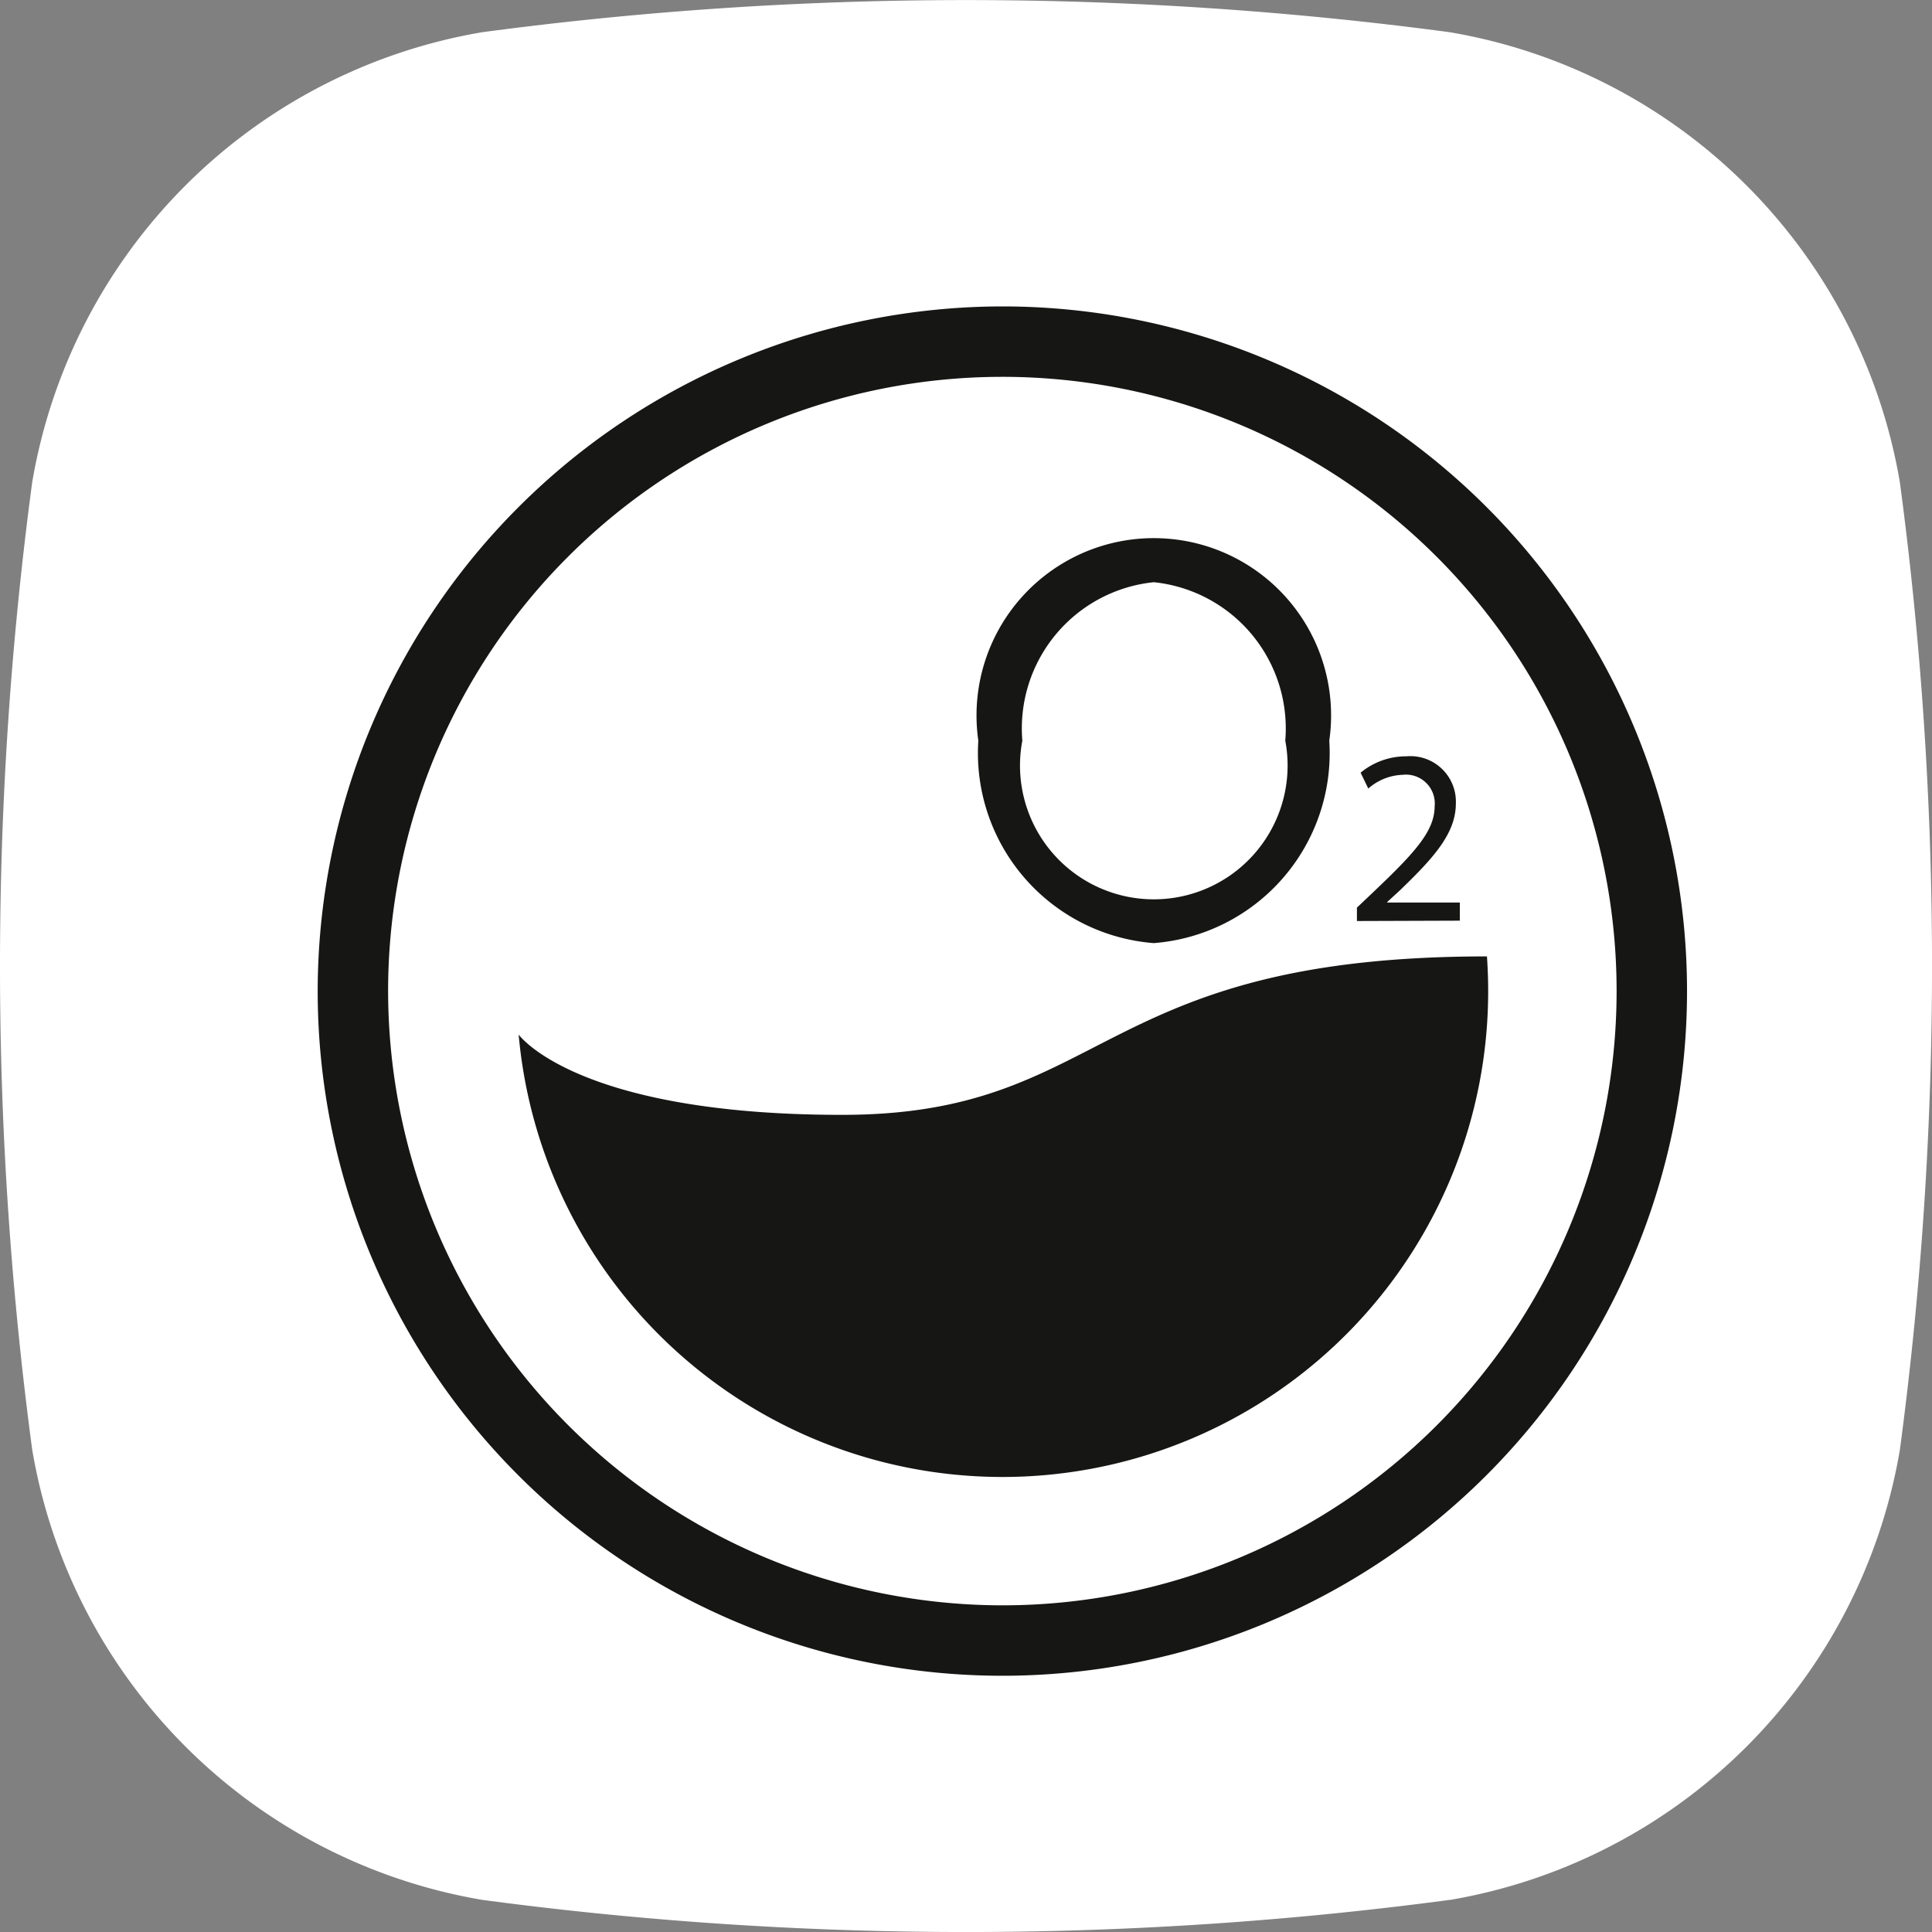 <?xml version="1.0" encoding="UTF-8"?>
<svg xmlns="http://www.w3.org/2000/svg" width="21.948" height="21.948" viewBox="0 0 21.948 21.948">
  <rect x="0" y="0" width="21.948" height="21.948" fill="#808080" stroke="none"/>
  <g id="misurazione-ossigeno-nel-sangue" transform="translate(2679.403 -15382.061)">
    <path id="Tracciato_24800" data-name="Tracciato 24800" d="M255.067,35.217a41.533,41.533,0,0,1-10.992,0,6.246,6.246,0,0,1-5.112-5.113,41.447,41.447,0,0,1,0-10.992A6.244,6.244,0,0,1,244.075,14a41.533,41.533,0,0,1,10.992,0,6.246,6.246,0,0,1,5.113,5.113,41.531,41.531,0,0,1,0,10.992,6.249,6.249,0,0,1-5.113,5.113" transform="translate(-2918 15368.427)" fill="#fff"></path>
    <path id="Tracciato_24826" data-name="Tracciato 24826" d="M249.158,16.544a7.778,7.778,0,1,1-7.779,7.778A7.787,7.787,0,0,1,249.158,16.544Zm0,14.756a6.978,6.978,0,1,0-6.979-6.978A6.986,6.986,0,0,0,249.158,31.3Z" transform="translate(-2917.173 15368.998)" fill="#161615"></path>
    <path id="Tracciato_24827" data-name="Tracciato 24827" d="M254.639,18.805c.009.131.014.262.014.395a5.518,5.518,0,0,1-11.014.495s.648.912,3.675.912,2.855-1.8,7.324-1.8Z" transform="translate(-2917.15 15374.119)" fill="#161615"></path>
    <path id="Tracciato_24828" data-name="Tracciato 24828" d="M243.958,26.985v-.152l.2-.19c.469-.446.681-.683.683-.96a.328.328,0,0,0-.364-.359.624.624,0,0,0-.39.156L244,25.3a.808.808,0,0,1,.52-.186.517.517,0,0,1,.562.534c0,.339-.246.613-.633.986l-.147.135v.006h.825v.206Z" transform="translate(-2907.946 15365.539)" fill="#161615"></path>
    <path id="Tracciato_24829" data-name="Tracciato 24829" d="M247.437,29.468a2.166,2.166,0,0,1-1.993-2.3,2.014,2.014,0,1,1,3.987,0A2.166,2.166,0,0,1,247.437,29.468Zm0-4.1a1.67,1.67,0,0,0-1.493,1.8,1.52,1.52,0,1,0,2.987,0A1.67,1.67,0,0,0,247.437,25.368Z" transform="translate(-2913.733 15363.307)" fill="#161615"></path>
  </g>
</svg>
